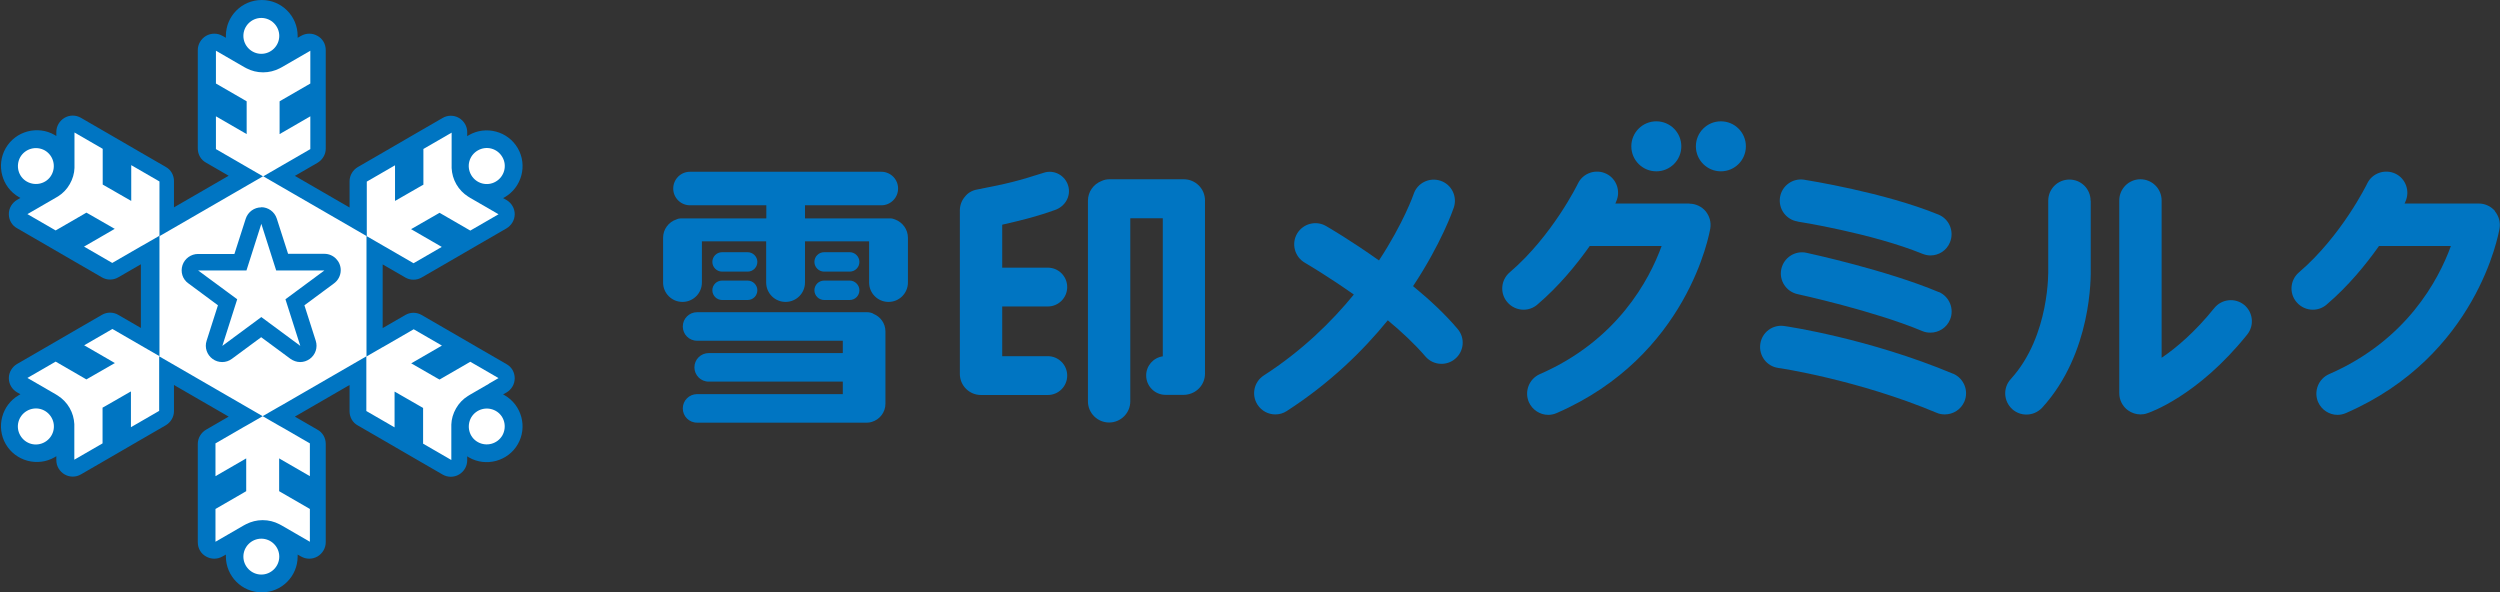 <?xml version="1.0" encoding="UTF-8"?><svg id="_レイヤー_2" xmlns="http://www.w3.org/2000/svg" viewBox="0 0 170 40.28"><rect x="0" y="0" width="170" height="40.28" fill="#333333" stroke="none"/><defs><style>.cls-1{fill:#0075c2;}.cls-2{fill:#fff;}</style></defs><g id="menu"><path class="cls-1" d="M34.32,26.88s-.08-.04-.11-.06l.23-.13c.17-.1.31-.24.41-.41s.15-.36.15-.56c0-.4-.21-.77-.56-.96l-.64-.37-.64-.37-.64-.37c-.34-.2-1.59-.92-1.93-1.12l-.64-.37-.64-.37-.64-.37c-.34-.2-.77-.2-1.11,0l-.64.37-.64.37-.26.15v-4.33l.26.15.64.37.64.37c.34.2.77.2,1.11,0l.64-.37.64-.37.64-.37c.34-.2,1.59-.92,1.93-1.12l.64-.37.64-.37.64-.37c.34-.2.56-.57.56-.96,0-.2-.05-.39-.15-.56s-.24-.31-.41-.41l-.23-.13s.08-.04.11-.06c1.16-.67,1.56-2.17.89-3.33-.67-1.16-2.17-1.56-3.33-.89-.04.02-.07.04-.11.07v-.27c0-.2-.05-.39-.15-.56s-.24-.31-.41-.41c-.34-.2-.77-.2-1.11,0l-.64.37-.64.37-.64.37c-.34.2-1.59.92-1.93,1.12l-.64.37-.64.37-.64.37c-.34.2-.56.57-.56.96v1.79s-.26-.15-.26-.15l-.64-.37-.64-.37-.64-.37-.64-.37-.64-.37-.26-.15.26-.15.64-.37.64-.37c.34-.2.56-.57.56-.96V3.4c0-.4-.21-.77-.56-.96-.17-.1-.36-.15-.56-.15s-.38.05-.56.15l-.23.13s0-.09,0-.13c0-1.34-1.09-2.44-2.44-2.44s-2.44,1.09-2.44,2.44c0,.04,0,.09,0,.13l-.23-.13c-.17-.1-.36-.15-.56-.15s-.38.05-.56.15c-.34.2-.56.57-.56.96v6.7c0,.4.21.77.56.96l.64.37.64.37.26.15-.26.15-.64.37-.64.37-.64.37-.64.37-.64.37-.26.15v-1.79c0-.4-.21-.77-.56-.96l-.64-.37-.64-.37-.64-.37c-.34-.2-1.59-.92-1.93-1.12l-.64-.37-.64-.37-.64-.37c-.34-.2-.77-.2-1.11,0-.17.1-.31.24-.41.41-.1.17-.15.36-.15.56v.27s-.07-.05-.11-.07c-1.16-.67-2.66-.27-3.33.89-.67,1.16-.27,2.66.89,3.33.04.02.08.04.11.06l-.23.13c-.17.1-.31.24-.41.41-.1.17-.15.36-.15.56,0,.4.21.77.56.96l.64.37.64.37.64.37c.34.2,1.59.92,1.93,1.12l.64.37.64.37.64.37c.34.2.77.2,1.11,0l.64-.37.64-.37.26-.15v4.33l-.26-.15-.64-.37-.64-.37c-.34-.2-.77-.2-1.11,0l-.64.37-.64.37-.64.37c-.34.2-1.59.92-1.93,1.12l-.64.37-.64.37-.64.37c-.34.2-.56.57-.56.96,0,.2.05.39.15.56.1.17.24.31.41.41l.23.13s-.08.04-.11.06c-1.16.67-1.56,2.17-.89,3.33.67,1.16,2.17,1.56,3.33.89.04-.02.07-.04.11-.07v.27c0,.2.05.39.15.56.1.17.24.31.41.41.34.2.77.2,1.11,0l.64-.37.64-.37.64-.37c.34-.2,1.59-.92,1.93-1.12l.64-.37.64-.37.64-.37c.34-.2.56-.57.56-.96v-.74s0-.74,0-.74v-.3l.26.15.64.37.64.37.64.37.64.37.64.37.26.15-.26.15-.64.37-.64.37c-.34.2-.56.57-.56.96v6.7c0,.4.21.77.56.96.17.1.36.15.56.15s.38-.05.56-.15l.23-.13s0,.09,0,.13c0,1.34,1.09,2.44,2.44,2.44s2.44-1.09,2.44-2.44c0-.04,0-.09,0-.13l.23.13c.17.1.36.15.56.15s.38-.05.56-.15c.34-.2.56-.57.56-.96v-6.7c0-.4-.21-.77-.56-.96l-.64-.37-.64-.37-.26-.15.26-.15.64-.37.64-.37.64-.37.64-.37.64-.37.26-.15v1.79c0,.4.21.77.56.96l.64.37.64.37.64.37c.34.2,1.59.92,1.93,1.12l.64.37.64.37.64.37c.34.2.77.2,1.11,0,.17-.1.31-.24.41-.41s.15-.36.15-.56v-.27s.07.05.11.07c1.16.67,2.66.27,3.33-.89.67-1.16.27-2.66-.89-3.33Z"/><path class="cls-2" d="M17.77,1.22c.67,0,1.22.55,1.22,1.22s-.55,1.22-1.22,1.22-1.22-.55-1.22-1.22.55-1.22,1.22-1.22"/><path class="cls-2" d="M1.38,10.68c.34-.58,1.08-.78,1.67-.45.58.34.78,1.08.45,1.67s-1.08.78-1.67.45-.78-1.08-.45-1.67"/><path class="cls-2" d="M1.38,29.61c-.34-.58-.14-1.33.45-1.67s1.33-.14,1.67.45c.34.58.14,1.33-.45,1.67s-1.33.14-1.67-.45"/><path class="cls-2" d="M17.77,39.07c-.67,0-1.22-.55-1.22-1.22,0-.67.55-1.22,1.22-1.22.67,0,1.22.55,1.22,1.22,0,.67-.55,1.22-1.22,1.22"/><path class="cls-2" d="M34.16,29.61c-.34.58-1.08.78-1.67.45s-.78-1.08-.45-1.67c.34-.58,1.08-.78,1.67-.45s.78,1.08.45,1.67"/><path class="cls-2" d="M34.16,10.68c.34.58.14,1.33-.45,1.67-.58.34-1.33.14-1.67-.45s-.14-1.33.45-1.67,1.33-.14,1.67.45"/><polygon class="cls-2" points="22.06 18.39 18.78 18.39 17.77 15.22 16.76 18.39 13.47 18.39 16.13 20.35 15.12 23.52 17.77 21.56 20.42 23.52 19.41 20.35 22.06 18.39"/><path class="cls-2" d="M33.24,26.1l-.64.37-.64.37-.16.1h0c-.32.2-.59.48-.79.83-.2.35-.31.73-.32,1.1h0s0,.19,0,.19v.74s0,.74,0,.74v.74l-.64-.37-.64-.37-.64-.37v-2.43s-1.88-1.08-1.88-1.08h0s-.06-.03-.06-.03v2.43l-.64-.37-.64-.37-.64-.37v-2.23s0-.2,0-.2v-1.29s-.64.37-.64.37l-.64.37-.64.37-.64.37-.64.37-.64.37-.64.37-.64.37-.64.37-.18.1h0l-.47.27-.64.37.64.37.47.27h0l.18.1.64.37.64.37.64.37v2.23l-.64-.37-.64-.37-.64-.37-.17-.1v2.23l.17.1.64.37.64.37.64.37v2.23l-.64-.37-.64-.37-.64-.37-.17-.09h0c-.33-.17-.71-.27-1.12-.27s-.78.1-1.12.27h0s-.17.09-.17.09l-.64.37-.64.37-.64.37v-2.23l.64-.37.64-.37.64-.37.17-.1v-2.17h0v-.06l-.17.1-.64.37-.64.37-.64.37v-2.23l.64-.37.64-.37.64-.37.18-.1h0l.47-.27.64-.37-.64-.37-.64-.37-.64-.37-.64-.37-.64-.37-.64-.37-.64-.37-.64-.37-.64-.37-.64-.37-.64-.37v2.23s0,.74,0,.74v.74s-.64.37-.64.37l-.64.37-.64.37v-2.43l-.06.03-.87.5-.87.5-.13.07v2.43l-.64.37-.64.37-.64.37v-2.23s0-.19,0-.19h0c-.02-.38-.12-.75-.32-1.1-.2-.35-.48-.63-.79-.83h0s-.16-.1-.16-.1l-.64-.37-.64-.37-.64-.37.64-.37.64-.37.64-.37.64.37.64.37.64.37.17.1,1.88-1.08.06-.03-.17-.1-.64-.37-.64-.37-.64-.37.64-.37.64-.37.64-.37.64.37.64.37.64.37.64.37.64.37v-8.19l-.64.37-.47.27h0l-.18.1-.64.37-.64.37-.64.37-.64-.37-.64-.37-.64-.37.64-.37.64-.37.64-.37.17-.1-.06-.03-.87-.5-.87-.5-.13-.07-.17.1-.64.37-.64.37-.64.37-.64-.37-.64-.37-.64-.37.64-.37.64-.37.64-.37.17-.1h0c.32-.2.59-.48.79-.83.2-.35.31-.73.32-1.1h0s0-.19,0-.19v-.74s0-.74,0-.74v-.74l.64.37.64.37.64.37v2.43l1.88,1.08h0s.06.03.06.03v-2.43l.64.37.64.37.64.37v2.23s0,.2,0,.2v1.29l.64-.37.64-.37.64-.37.64-.37.64-.37.64-.37.64-.37.64-.37.64-.37.64-.37.64-.37-.64-.37-.64-.37-.64-.37-.64-.37-.64-.37v-2.23l.64.37.64.37.64.37.17.1v-2.23l-.17-.1-.64-.37-.64-.37-.64-.37v-2.23l.64.37.64.37.64.37.17.09h0c.33.17.71.27,1.12.27s.78-.1,1.12-.27h0s.17-.09.17-.09l.64-.37.64-.37.64-.37v2.23l-.64.37-.64.37-.64.37-.17.1v2.17h0v.06l.17-.1.64-.37.64-.37.64-.37v2.23l-.64.37-.64.37-.64.37-.64.37-.64.37.64.37.64.37.64.37.64.37.64.37.64.37.64.37.64.37.64.37.64.37.64.37v-2.23s0-.74,0-.74v-.74s.64-.37.64-.37l.64-.37.64-.37v.74s0,.74,0,.74v.94l.06-.03.87-.5.87-.5.13-.07v-2.43s.64-.37.64-.37l.64-.37.64-.37v.74s0,.74,0,.74v.74s0,.19,0,.19h0c.02.38.12.75.32,1.1.2.35.48.63.79.83h0s.16.1.16.1l.64.37.64.37.64.37-.64.37-.64.37-.64.37-.64-.37-.64-.37-.64-.37-.17-.1-1.88,1.08h0s-.06.03-.06.03l.17.1.64.37.64.37.64.37-.64.37-.64.37-.64.37-.64-.37-.64-.37-.64-.37-.64-.37-.64-.37v8.19l.64-.37.47-.27h0s.18-.1.18-.1l.64-.37.64-.37.64-.37.64.37.64.37.64.37-.64.37-.64.37-.64.37-.17.1.06.03.87.5.87.5.13.07.17-.1.64-.37.64-.37.64-.37.64.37.64.37.64.37-.64.37Z"/><path class="cls-1" d="M17.77,14.1h0c-.48,0-.91.31-1.06.77l-.77,2.4h-2.47c-.48,0-.91.31-1.06.76-.15.46,0,.96.4,1.24l2.01,1.49-.77,2.41c-.15.46.02.96.41,1.24.19.14.42.21.65.21s.46-.07.66-.22l1.99-1.47,1.99,1.47c.2.14.43.22.66.22s.45-.07.65-.21c.39-.28.56-.78.41-1.24l-.77-2.41,2-1.48c.28-.2.47-.53.47-.91,0-.61-.5-1.11-1.11-1.11h-2.47l-.77-2.4c-.15-.46-.58-.77-1.06-.77h0Z"/><polyline class="cls-2" points="17.77 15.22 18.78 18.39 22.06 18.39 19.41 20.35 20.42 23.52 17.77 21.56 15.12 23.52 16.13 20.35 13.47 18.39 16.76 18.39 17.77 15.22"/><path class="cls-1" d="M60.88,14.93c-.11-.05-.23-.08-.35-.08h-5.79v-.89h5.19c.63,0,1.14-.51,1.14-1.14s-.51-1.14-1.14-1.14h-13.01c-.63,0-1.14.51-1.14,1.14s.51,1.14,1.14,1.14h5.19v.89h-5.79c-.11,0-.22.02-.32.07-.53.17-.91.67-.91,1.25v3.04c0,.73.59,1.32,1.32,1.32s1.32-.59,1.32-1.32v-2.8h4.37v2.8c0,.73.59,1.32,1.32,1.32s1.32-.59,1.32-1.32v-2.8h4.36v2.8c0,.73.59,1.32,1.32,1.32s1.32-.59,1.32-1.32v-3.04c0-.57-.36-1.05-.86-1.24Z"/><path class="cls-1" d="M49.1,18.47h1.74c.37,0,.66-.3.66-.66s-.3-.66-.66-.66h-1.74c-.37,0-.66.3-.66.66s.3.66.66.66Z"/><path class="cls-1" d="M49.1,20.4h1.74c.37,0,.66-.3.66-.66s-.3-.66-.66-.66h-1.74c-.37,0-.66.3-.66.66s.3.66.66.66Z"/><path class="cls-1" d="M56.04,18.47h1.74c.37,0,.66-.3.66-.66s-.3-.66-.66-.66h-1.74c-.37,0-.66.3-.66.66s.3.66.66.66Z"/><path class="cls-1" d="M56.04,20.4h1.74c.37,0,.66-.3.66-.66s-.3-.66-.66-.66h-1.74c-.37,0-.66.3-.66.66s.3.66.66.66Z"/><path class="cls-1" d="M59.37,21.32c-.13-.06-.27-.09-.41-.09h-11.56c-.53,0-.97.43-.97.97s.43.97.97.97h9.91v.84h-9.12s0,0,0,0c-.53,0-.97.43-.97.97,0,.53.43.97.97.97h9.12v.85h-9.91c-.53,0-.97.43-.97.97s.43.97.97.97h11.47s.03,0,.04,0,.03,0,.04,0h.02c.11,0,.21-.02.31-.05.54-.16.93-.65.93-1.24v-4.91c0-.55-.34-1.01-.82-1.2Z"/><path class="cls-1" d="M142.16,13.65c0-.8-.64-1.44-1.44-1.44s-1.44.64-1.44,1.44v4.68s.14,4.5-2.55,7.45c-.54.59-.49,1.5.1,2.04.28.25.62.37.97.37.39,0,.78-.16,1.07-.47,3.39-3.72,3.31-8.94,3.3-9.47v-4.6Z"/><path class="cls-1" d="M152.6,20.73c-.62-.5-1.53-.4-2.03.22-1.31,1.63-2.59,2.71-3.58,3.38v-10.7c0-.8-.65-1.44-1.44-1.44s-1.44.64-1.44,1.44v13.11c0,.46.22.89.59,1.16.25.18.55.28.85.28.15,0,.3-.02.44-.07.14-.04,3.44-1.15,6.82-5.36.5-.62.4-1.53-.22-2.03Z"/><path class="cls-1" d="M169.66,14.35c-.27-.32-.68-.51-1.1-.51h-5.05c.03-.06.05-.09.05-.11.34-.72.04-1.58-.67-1.92-.72-.34-1.58-.04-1.92.67-.02.04-1.73,3.55-4.64,6.04-.61.52-.68,1.43-.16,2.03.28.33.69.51,1.1.51.33,0,.66-.11.93-.34,1.48-1.26,2.68-2.73,3.57-3.99h4.89c-.84,2.31-3.02,6.42-8.28,8.71-.73.32-1.06,1.17-.75,1.9.24.54.77.87,1.32.87.19,0,.39-.04.57-.12,8.91-3.87,10.39-12.2,10.45-12.56.07-.42-.05-.84-.32-1.17Z"/><path class="cls-1" d="M71.74,14.28c.69-.24,1.1-.94.9-1.64-.2-.7-.94-1.12-1.64-.9-1.8.57-2.36.72-4.57,1.15-.33.06-.62.23-.81.48-.22.25-.35.58-.35.94v11.11c0,.8.64,1.44,1.44,1.44.02,0,.03,0,.04,0h4.5c.73,0,1.32-.59,1.32-1.32s-.59-1.32-1.32-1.32h-3.1v-3.38h3.1c.73,0,1.32-.59,1.32-1.32s-.59-1.32-1.32-1.32h-3.1v-2.92c1.52-.35,2.34-.56,3.59-1Z"/><path class="cls-1" d="M80.52,12.19s-.03,0-.04,0h-5.04c-.19,0-.37.04-.54.12-.54.21-.92.73-.92,1.34v13.64c0,.8.65,1.44,1.44,1.44s1.44-.64,1.44-1.44v-12.45h2.21v9.39c-.64.09-1.13.64-1.13,1.3,0,.73.59,1.32,1.32,1.32h1.24c.09,0,.19-.01.27-.03.67-.13,1.17-.71,1.17-1.41v-11.78c0-.8-.65-1.44-1.44-1.44Z"/><path class="cls-1" d="M96.08,19.47c1.93-2.91,2.72-5.18,2.78-5.36.25-.75-.15-1.57-.91-1.82-.75-.25-1.57.15-1.82.9-.01.04-.69,1.98-2.36,4.52-1.9-1.35-3.47-2.27-3.6-2.34-.69-.4-1.57-.16-1.97.52-.4.69-.16,1.57.52,1.97.03.02,1.53.89,3.34,2.17-1.52,1.86-3.53,3.83-6.12,5.5-.67.43-.86,1.32-.43,1.99.28.43.74.66,1.21.66.27,0,.54-.07.78-.23,2.93-1.89,5.18-4.09,6.87-6.17.94.78,1.84,1.62,2.55,2.45.29.34.69.51,1.1.51.33,0,.66-.11.93-.34.61-.51.69-1.42.17-2.03-.85-1.01-1.93-2.01-3.04-2.92Z"/><path class="cls-1" d="M114.89,13.84h-5.05c.03-.06.05-.09.05-.11.34-.72.04-1.58-.67-1.92-.72-.34-1.58-.04-1.92.67-.02.04-1.73,3.55-4.64,6.04-.61.52-.68,1.43-.16,2.03.28.33.69.51,1.1.51.33,0,.66-.11.93-.34,1.48-1.26,2.68-2.73,3.57-3.99h4.89c-.84,2.31-3.02,6.42-8.28,8.71-.73.32-1.06,1.17-.75,1.9.24.54.77.87,1.32.87.19,0,.39-.04.57-.12,8.91-3.87,10.39-12.2,10.45-12.56.07-.42-.05-.84-.32-1.17-.27-.32-.68-.51-1.1-.51Z"/><path class="cls-1" d="M117.02,8.25c-.94,0-1.7.76-1.7,1.7s.76,1.7,1.7,1.7,1.7-.76,1.7-1.7-.76-1.7-1.7-1.7Z"/><path class="cls-1" d="M112.63,11.65c.94,0,1.7-.76,1.7-1.7s-.76-1.7-1.7-1.7-1.7.76-1.7,1.7.76,1.7,1.7,1.7Z"/><path class="cls-1" d="M122.25,15.07c.05,0,5.07.8,8.48,2.19.18.07.36.11.54.11.57,0,1.11-.34,1.33-.9.3-.74-.05-1.58-.79-1.88-3.72-1.52-8.91-2.33-9.13-2.37-.79-.12-1.52.42-1.64,1.2-.12.79.42,1.52,1.2,1.64Z"/><path class="cls-1" d="M131.83,19.86c-3.54-1.49-8.77-2.62-8.99-2.67-.78-.17-1.54.33-1.71,1.1-.17.78.33,1.54,1.1,1.71.05.01,5.19,1.13,8.48,2.51.18.08.37.11.56.11.56,0,1.1-.33,1.33-.88.31-.73-.04-1.58-.77-1.89Z"/><path class="cls-1" d="M132.8,25.41c-5.72-2.39-11.24-3.21-11.47-3.24-.79-.12-1.52.43-1.63,1.22-.11.79.43,1.52,1.22,1.63.05,0,5.41.8,10.77,3.05.18.08.37.11.56.11.56,0,1.1-.33,1.33-.88.31-.73-.04-1.58-.77-1.89Z"/></g></svg>